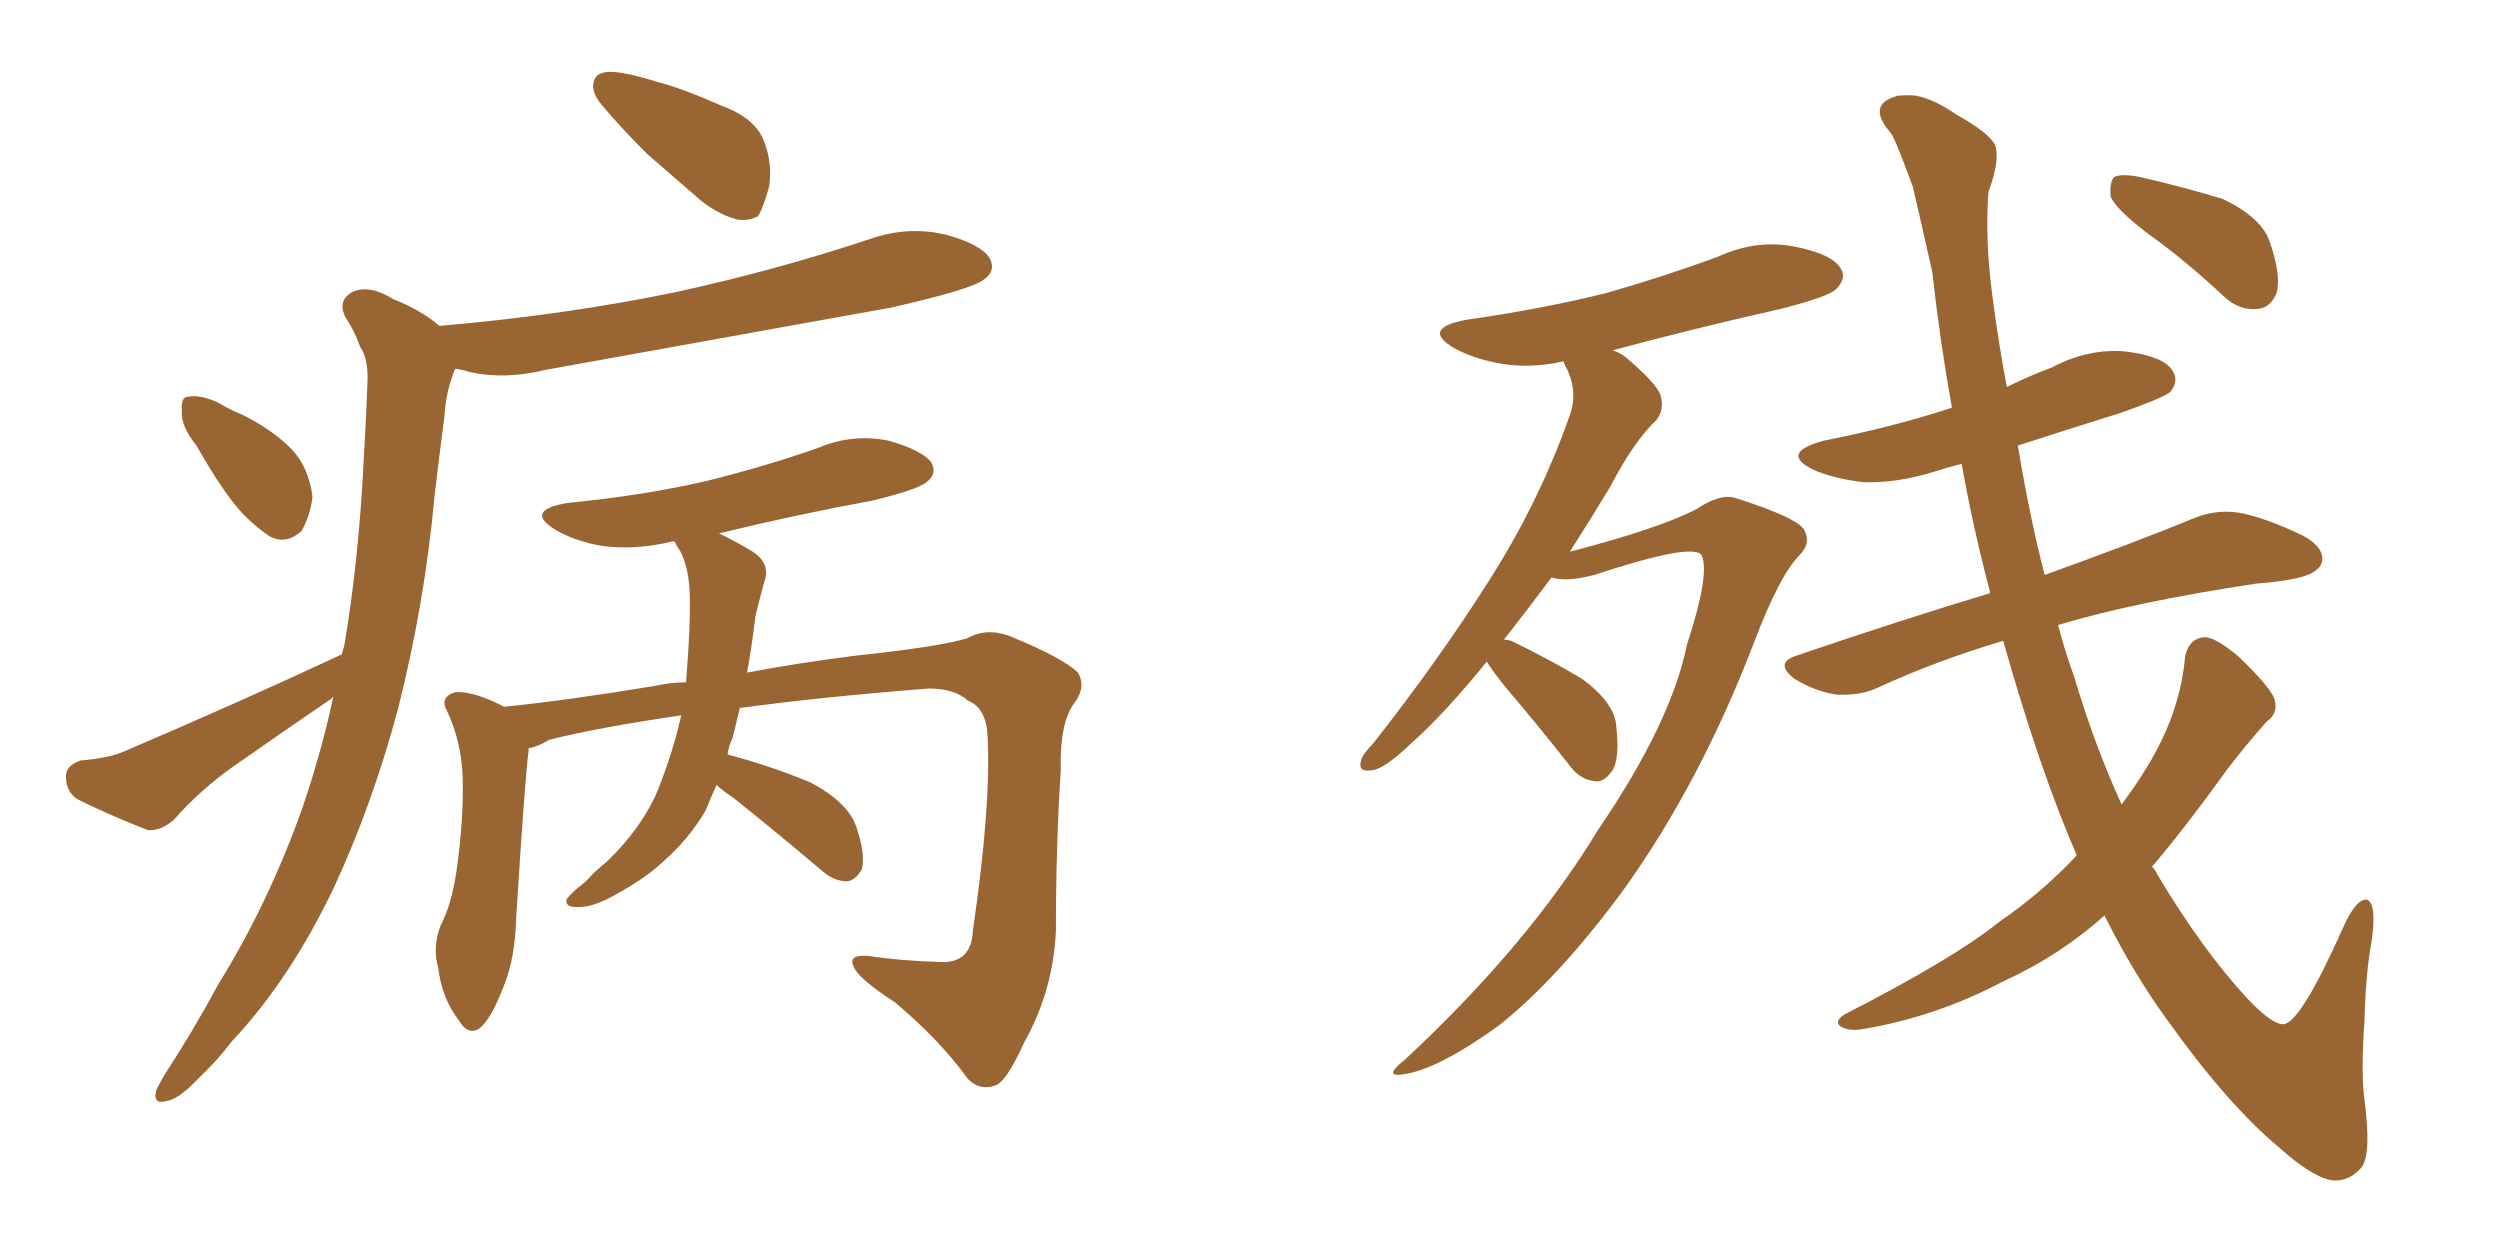 <svg xmlns="http://www.w3.org/2000/svg" xmlns:xlink="http://www.w3.org/1999/xlink" width="300" height="150"><path fill="#996633" padding="10" d="M73.68 8.64L73.68 8.64Q75.59 8.79 78.81 9.81L78.81 9.81Q81.74 10.55 86.72 12.74L86.72 12.74Q90.67 14.21 91.70 16.99L91.70 16.99Q92.72 19.63 92.29 22.41L92.29 22.41Q91.55 25.05 90.97 25.93L90.97 25.93Q89.94 26.51 88.62 26.37L88.62 26.37Q86.57 25.93 84.23 24.17L84.23 24.17Q80.86 21.24 77.64 18.46L77.64 18.46Q74.56 15.38 72.22 12.60L72.22 12.60Q70.75 10.84 71.34 9.52L71.34 9.52Q71.78 8.50 73.68 8.64ZM85.99 94.19L85.99 94.19Q85.25 95.80 84.67 97.27L84.67 97.27Q82.62 100.78 79.39 103.56L79.39 103.56Q77.34 105.47 73.83 107.37L73.83 107.37Q71.04 108.98 69.14 108.84L69.14 108.84Q67.82 108.84 67.97 107.96L67.97 107.96Q68.41 107.23 70.31 105.76L70.31 105.76Q71.48 104.44 72.80 103.42L72.80 103.42Q77.05 99.32 78.96 94.78L78.96 94.78Q80.86 89.94 81.74 85.84L81.74 85.84Q71.78 87.30 65.92 88.77L65.92 88.77Q64.45 89.65 63.43 89.79L63.43 89.79Q63.43 89.94 63.43 90.09L63.43 90.09Q62.99 93.46 61.96 109.86L61.96 109.86Q61.82 114.99 60.50 118.21L60.50 118.21Q58.89 122.46 57.42 123.49L57.42 123.49Q56.10 124.22 55.08 122.46L55.08 122.46Q53.03 119.82 52.59 116.16L52.59 116.16Q51.86 113.67 52.88 111.04L52.88 111.04Q54.20 108.54 54.79 104.44L54.79 104.44Q55.66 98.29 55.52 93.31L55.52 93.31Q55.37 88.92 53.61 85.25L53.61 85.25Q52.73 83.64 54.64 83.06L54.64 83.06Q56.84 82.91 60.50 84.81L60.50 84.81Q67.82 84.08 78.52 82.32L78.52 82.32Q80.42 81.88 82.32 81.88L82.32 81.88Q82.91 74.71 82.76 71.04L82.76 71.04Q82.62 67.97 81.59 66.06L81.59 66.06Q81.15 65.48 81.01 65.04L81.01 65.04Q80.57 64.89 80.42 65.04L80.42 65.04Q76.03 66.06 72.07 65.48L72.07 65.48Q68.85 64.89 66.65 63.57L66.65 63.57Q62.84 61.23 68.12 60.35L68.12 60.35Q77.20 59.47 84.81 57.71L84.81 57.71Q91.85 55.96 98.14 53.76L98.14 53.76Q102.25 52.00 106.64 52.88L106.64 52.88Q110.74 54.05 111.77 55.52L111.77 55.52Q112.50 56.84 111.18 57.86L111.18 57.86Q110.16 58.74 104.74 60.06L104.74 60.06Q95.21 61.82 86.28 64.01L86.28 64.01Q87.89 64.75 90.09 66.06L90.09 66.06Q92.58 67.53 91.70 69.87L91.70 69.87Q91.26 71.48 90.67 73.83L90.67 73.83Q90.23 77.49 89.65 80.71L89.65 80.71Q95.80 79.54 102.83 78.66L102.83 78.66Q112.50 77.64 116.02 76.61L116.02 76.61Q118.36 75.29 121.14 76.32L121.14 76.32Q127.59 78.96 129.35 80.71L129.35 80.71Q130.37 82.47 128.91 84.38L128.91 84.38Q127.15 86.72 127.29 92.43L127.29 92.43Q126.71 101.51 126.71 111.62L126.71 111.62Q126.42 118.80 122.90 125.10L122.90 125.10Q120.85 129.64 119.53 130.22L119.53 130.22Q117.63 130.96 116.16 129.49L116.16 129.49Q112.79 124.80 107.37 120.26L107.37 120.26Q102.83 117.33 102.39 115.87L102.39 115.87Q101.81 114.55 104.15 114.70L104.15 114.70Q107.81 115.28 112.65 115.43L112.65 115.43Q116.60 115.72 116.75 111.62L116.75 111.62Q118.95 96.68 118.51 88.33L118.51 88.33Q118.36 84.96 116.16 84.08L116.16 84.08Q114.55 82.62 111.47 82.62L111.47 82.62Q98.44 83.64 88.77 84.96L88.77 84.96Q88.33 86.87 87.89 88.62L87.89 88.62Q87.45 89.50 87.30 90.53L87.30 90.53Q92.72 91.99 97.27 93.90L97.27 93.90Q101.95 96.39 102.83 99.46L102.83 99.46Q103.86 102.54 103.42 104.30L103.42 104.30Q102.69 105.62 101.66 105.76L101.66 105.76Q100.05 105.76 98.58 104.44L98.58 104.44Q92.87 99.61 87.89 95.65L87.89 95.65Q86.57 94.78 85.99 94.19ZM23.58 53.47L23.58 53.47Q21.68 51.12 21.83 49.37L21.83 49.37Q21.68 47.61 22.56 47.61L22.56 47.61Q24.02 47.31 26.22 48.34L26.22 48.34Q27.69 49.22 29.15 49.80L29.15 49.80Q32.67 51.56 35.01 53.91L35.01 53.91Q37.06 56.10 37.50 59.62L37.50 59.62Q37.21 61.96 36.18 63.72L36.18 63.72Q34.42 65.33 32.52 64.45L32.52 64.45Q31.05 63.57 29.15 61.67L29.15 61.67Q26.81 59.18 23.58 53.47ZM41.02 78.52L41.02 78.52L41.02 78.52Q41.16 77.93 41.31 77.49L41.31 77.49Q43.07 67.09 43.65 55.08L43.65 55.08Q43.95 50.10 44.09 46.00L44.09 46.00Q44.24 43.07 43.21 41.60L43.21 41.60Q42.48 39.55 41.46 38.09L41.46 38.09Q40.43 36.04 42.33 35.01L42.33 35.01Q44.38 34.13 47.17 35.89L47.17 35.89Q50.54 37.21 52.73 39.11L52.73 39.11Q67.97 37.79 81.30 35.01L81.30 35.01Q93.31 32.37 104.30 28.71L104.30 28.71Q108.84 27.10 113.38 28.13L113.38 28.13Q117.77 29.30 118.80 31.05L118.80 31.05Q119.53 32.52 118.07 33.54L118.07 33.54Q116.60 34.72 106.93 36.91L106.93 36.91Q85.84 40.72 65.48 44.38L65.48 44.38Q60.64 45.56 56.54 44.68L56.54 44.68Q55.52 44.38 54.64 44.24L54.64 44.24Q54.49 44.53 54.35 44.97L54.35 44.97Q53.47 47.31 53.32 50.10L53.32 50.10Q52.73 54.49 52.15 59.47L52.15 59.47Q50.98 72.36 47.75 85.11L47.75 85.11Q44.68 96.53 40.14 106.35L40.14 106.35Q34.86 117.48 27.83 124.95L27.83 124.95Q26.07 127.29 23.73 129.49L23.73 129.49Q21.39 131.98 19.92 132.13L19.92 132.13Q18.31 132.57 18.75 130.81L18.75 130.81Q19.19 129.93 19.78 128.91L19.78 128.91Q23.14 123.78 26.22 118.07L26.22 118.07Q32.23 108.40 36.33 96.83L36.33 96.83Q38.53 90.38 39.99 83.64L39.99 83.64Q39.84 83.64 39.84 83.79L39.84 83.79Q33.84 87.89 27.98 91.99L27.98 91.99Q24.02 94.78 20.80 98.44L20.80 98.44Q19.19 99.76 17.72 99.61L17.72 99.61Q12.89 97.71 9.38 95.95L9.38 95.95Q7.91 95.07 7.91 93.16L7.91 93.16Q7.91 91.85 9.67 91.26L9.67 91.26Q13.18 90.97 15.09 90.09L15.09 90.09Q29.44 83.94 41.02 78.52ZM178.42 79.39L178.42 79.39Q173.44 85.55 169.34 89.21L169.34 89.21Q166.11 92.29 164.65 92.43L164.65 92.43Q162.89 92.72 163.33 91.26L163.33 91.26Q163.48 90.53 164.79 89.21L164.79 89.21Q172.71 79.10 178.56 69.87L178.56 69.87Q184.57 60.50 188.23 50.24L188.23 50.24Q189.55 47.02 187.79 43.80L187.79 43.80Q187.65 43.51 187.65 43.36L187.65 43.36Q183.69 44.24 180.18 43.65L180.18 43.65Q176.81 43.07 174.46 41.75L174.46 41.75Q170.51 39.40 175.93 38.38L175.93 38.38Q185.16 37.06 192.77 35.16L192.77 35.16Q199.95 33.11 206.25 30.76L206.25 30.76Q210.79 28.71 215.33 29.59L215.33 29.59Q219.87 30.47 220.90 32.23L220.90 32.23Q221.63 33.40 220.31 34.72L220.31 34.72Q219.43 35.60 213.72 37.06L213.72 37.06Q203.32 39.40 193.51 42.04L193.51 42.04Q194.38 42.33 194.97 42.77L194.97 42.77Q198.63 45.85 199.22 47.31L199.22 47.31Q199.80 49.07 198.78 50.39L198.78 50.39Q196.00 53.03 193.21 58.45L193.21 58.45Q190.72 62.55 188.38 66.21L188.38 66.21Q199.07 63.43 203.61 61.08L203.61 61.08Q206.40 59.18 208.30 59.77L208.30 59.77Q215.63 62.11 216.50 63.57L216.50 63.57Q217.38 65.19 215.92 66.65L215.92 66.65Q213.57 68.99 210.50 77.05L210.50 77.05Q204.05 93.90 194.82 106.79L194.82 106.79Q187.06 117.33 179.88 123.05L179.88 123.05Q172.56 128.32 168.46 128.91L168.46 128.91Q165.82 129.35 168.60 127.15L168.60 127.15Q183.40 113.38 191.75 99.61L191.75 99.61Q200.54 86.72 202.44 77.34L202.44 77.34Q205.22 68.85 204.20 66.65L204.20 66.65Q203.32 65.04 191.31 68.99L191.31 68.99Q187.94 69.87 186.18 69.29L186.18 69.29Q183.25 73.24 180.47 76.76L180.47 76.76Q180.91 76.76 181.35 76.90L181.35 76.90Q185.89 79.10 189.84 81.45L189.84 81.45Q193.80 84.38 193.95 87.16L193.95 87.16Q194.38 90.97 193.51 92.43L193.51 92.43Q192.48 93.90 191.46 93.75L191.46 93.75Q189.55 93.60 188.23 91.70L188.23 91.70Q184.42 86.87 180.91 82.76L180.91 82.76Q179.00 80.42 178.42 79.39ZM257.67 27.98L257.67 27.98Q253.86 25.05 253.27 23.58L253.27 23.58Q253.13 21.83 253.71 21.24L253.71 21.24Q254.59 20.80 256.79 21.24L256.79 21.24Q261.91 22.41 266.75 23.88L266.75 23.88Q271.29 26.07 272.31 28.86L272.31 28.86Q273.78 32.96 273.19 35.16L273.19 35.16Q272.46 36.91 271.00 37.06L271.00 37.06Q268.80 37.35 266.89 35.60L266.89 35.60Q262.21 31.20 257.67 27.98ZM245.36 68.99L245.36 68.99L245.36 68.99Q256.35 65.04 263.09 62.26L263.09 62.26Q265.87 61.08 268.65 61.52L268.65 61.52Q271.88 62.11 276.42 64.31L276.42 64.31Q279.05 65.77 278.61 67.53L278.61 67.53Q278.17 68.85 275.39 69.43L275.39 69.43Q273.19 69.87 270.85 70.02L270.85 70.02Q256.20 72.22 246.97 75L246.97 75Q247.85 78.37 248.88 81.15L248.88 81.15Q251.37 89.50 254.59 96.53L254.59 96.53Q256.35 94.19 257.67 91.99L257.67 91.99Q261.62 85.55 262.21 78.81L262.21 78.81Q262.65 76.61 264.55 76.46L264.55 76.46Q265.87 76.46 268.65 78.81L268.65 78.81Q272.31 82.32 272.90 83.79L272.90 83.79Q273.49 85.55 272.02 86.57L272.02 86.57Q269.53 89.36 267.19 92.43L267.19 92.43Q262.35 99.17 258.25 104.00L258.25 104.00Q258.69 104.44 258.84 104.88L258.84 104.88Q264.26 113.96 269.68 119.82L269.68 119.82Q272.75 123.05 274.07 122.90L274.07 122.90Q276.12 122.61 281.10 111.47L281.10 111.47Q282.71 107.81 284.03 107.96L284.03 107.96Q285.21 108.40 284.62 112.79L284.62 112.79Q283.89 116.60 283.74 122.46L283.74 122.46Q283.30 128.76 283.74 131.98L283.74 131.98Q284.62 138.72 283.30 140.19L283.30 140.19Q281.84 141.80 279.93 141.65L279.93 141.65Q277.59 141.36 273.49 137.70L273.49 137.70Q267.19 132.42 260.01 122.31L260.01 122.31Q256.05 116.89 252.54 109.86L252.54 109.86Q247.12 114.70 240.38 117.77L240.38 117.77Q232.32 122.02 223.54 123.49L223.54 123.49Q221.92 123.78 220.90 123.19L220.90 123.19Q220.02 122.61 221.34 121.73L221.34 121.73Q234.52 114.99 239.94 110.60L239.94 110.60Q245.07 107.08 249.17 102.69L249.17 102.69Q249.17 102.54 249.17 102.54L249.17 102.54Q244.78 92.43 240.38 76.90L240.38 76.90Q232.47 79.25 225.44 82.47L225.44 82.47Q223.39 83.50 220.31 83.35L220.31 83.35Q217.68 82.91 215.33 81.45L215.33 81.45Q212.84 79.54 215.63 78.66L215.63 78.66Q228.08 74.41 238.77 71.19L238.77 71.19Q238.77 71.04 238.77 70.90L238.77 70.90Q236.72 63.13 235.40 55.66L235.40 55.66Q233.64 56.10 232.32 56.54L232.32 56.54Q227.64 58.01 223.54 57.86L223.54 57.86Q220.02 57.42 217.68 56.40L217.68 56.40Q213.43 54.35 218.85 52.88L218.85 52.88Q227.05 51.27 234.23 48.93L234.23 48.93Q232.76 40.72 231.88 32.67L231.88 32.67Q230.57 26.81 229.54 22.41L229.54 22.41Q227.34 16.41 226.90 15.97L226.90 15.97Q223.97 12.60 227.49 11.57L227.49 11.57Q227.49 11.43 229.39 11.43L229.39 11.43Q231.59 11.57 234.81 13.77L234.81 13.77Q238.48 15.82 239.36 17.29L239.36 17.29Q240.09 19.04 238.62 23.00L238.62 23.00Q238.18 28.56 239.06 35.30L239.06 35.30Q239.79 41.02 240.82 46.44L240.82 46.44Q243.46 45.12 246.24 44.09L246.24 44.09Q250.63 41.75 255.18 42.19L255.18 42.19Q259.72 42.77 260.74 44.53L260.74 44.53Q261.47 45.70 260.45 47.02L260.45 47.02Q259.57 47.75 254.59 49.51L254.59 49.51Q248.00 51.56 242.14 53.47L242.14 53.47Q243.60 62.26 245.36 68.99Z"/></svg>